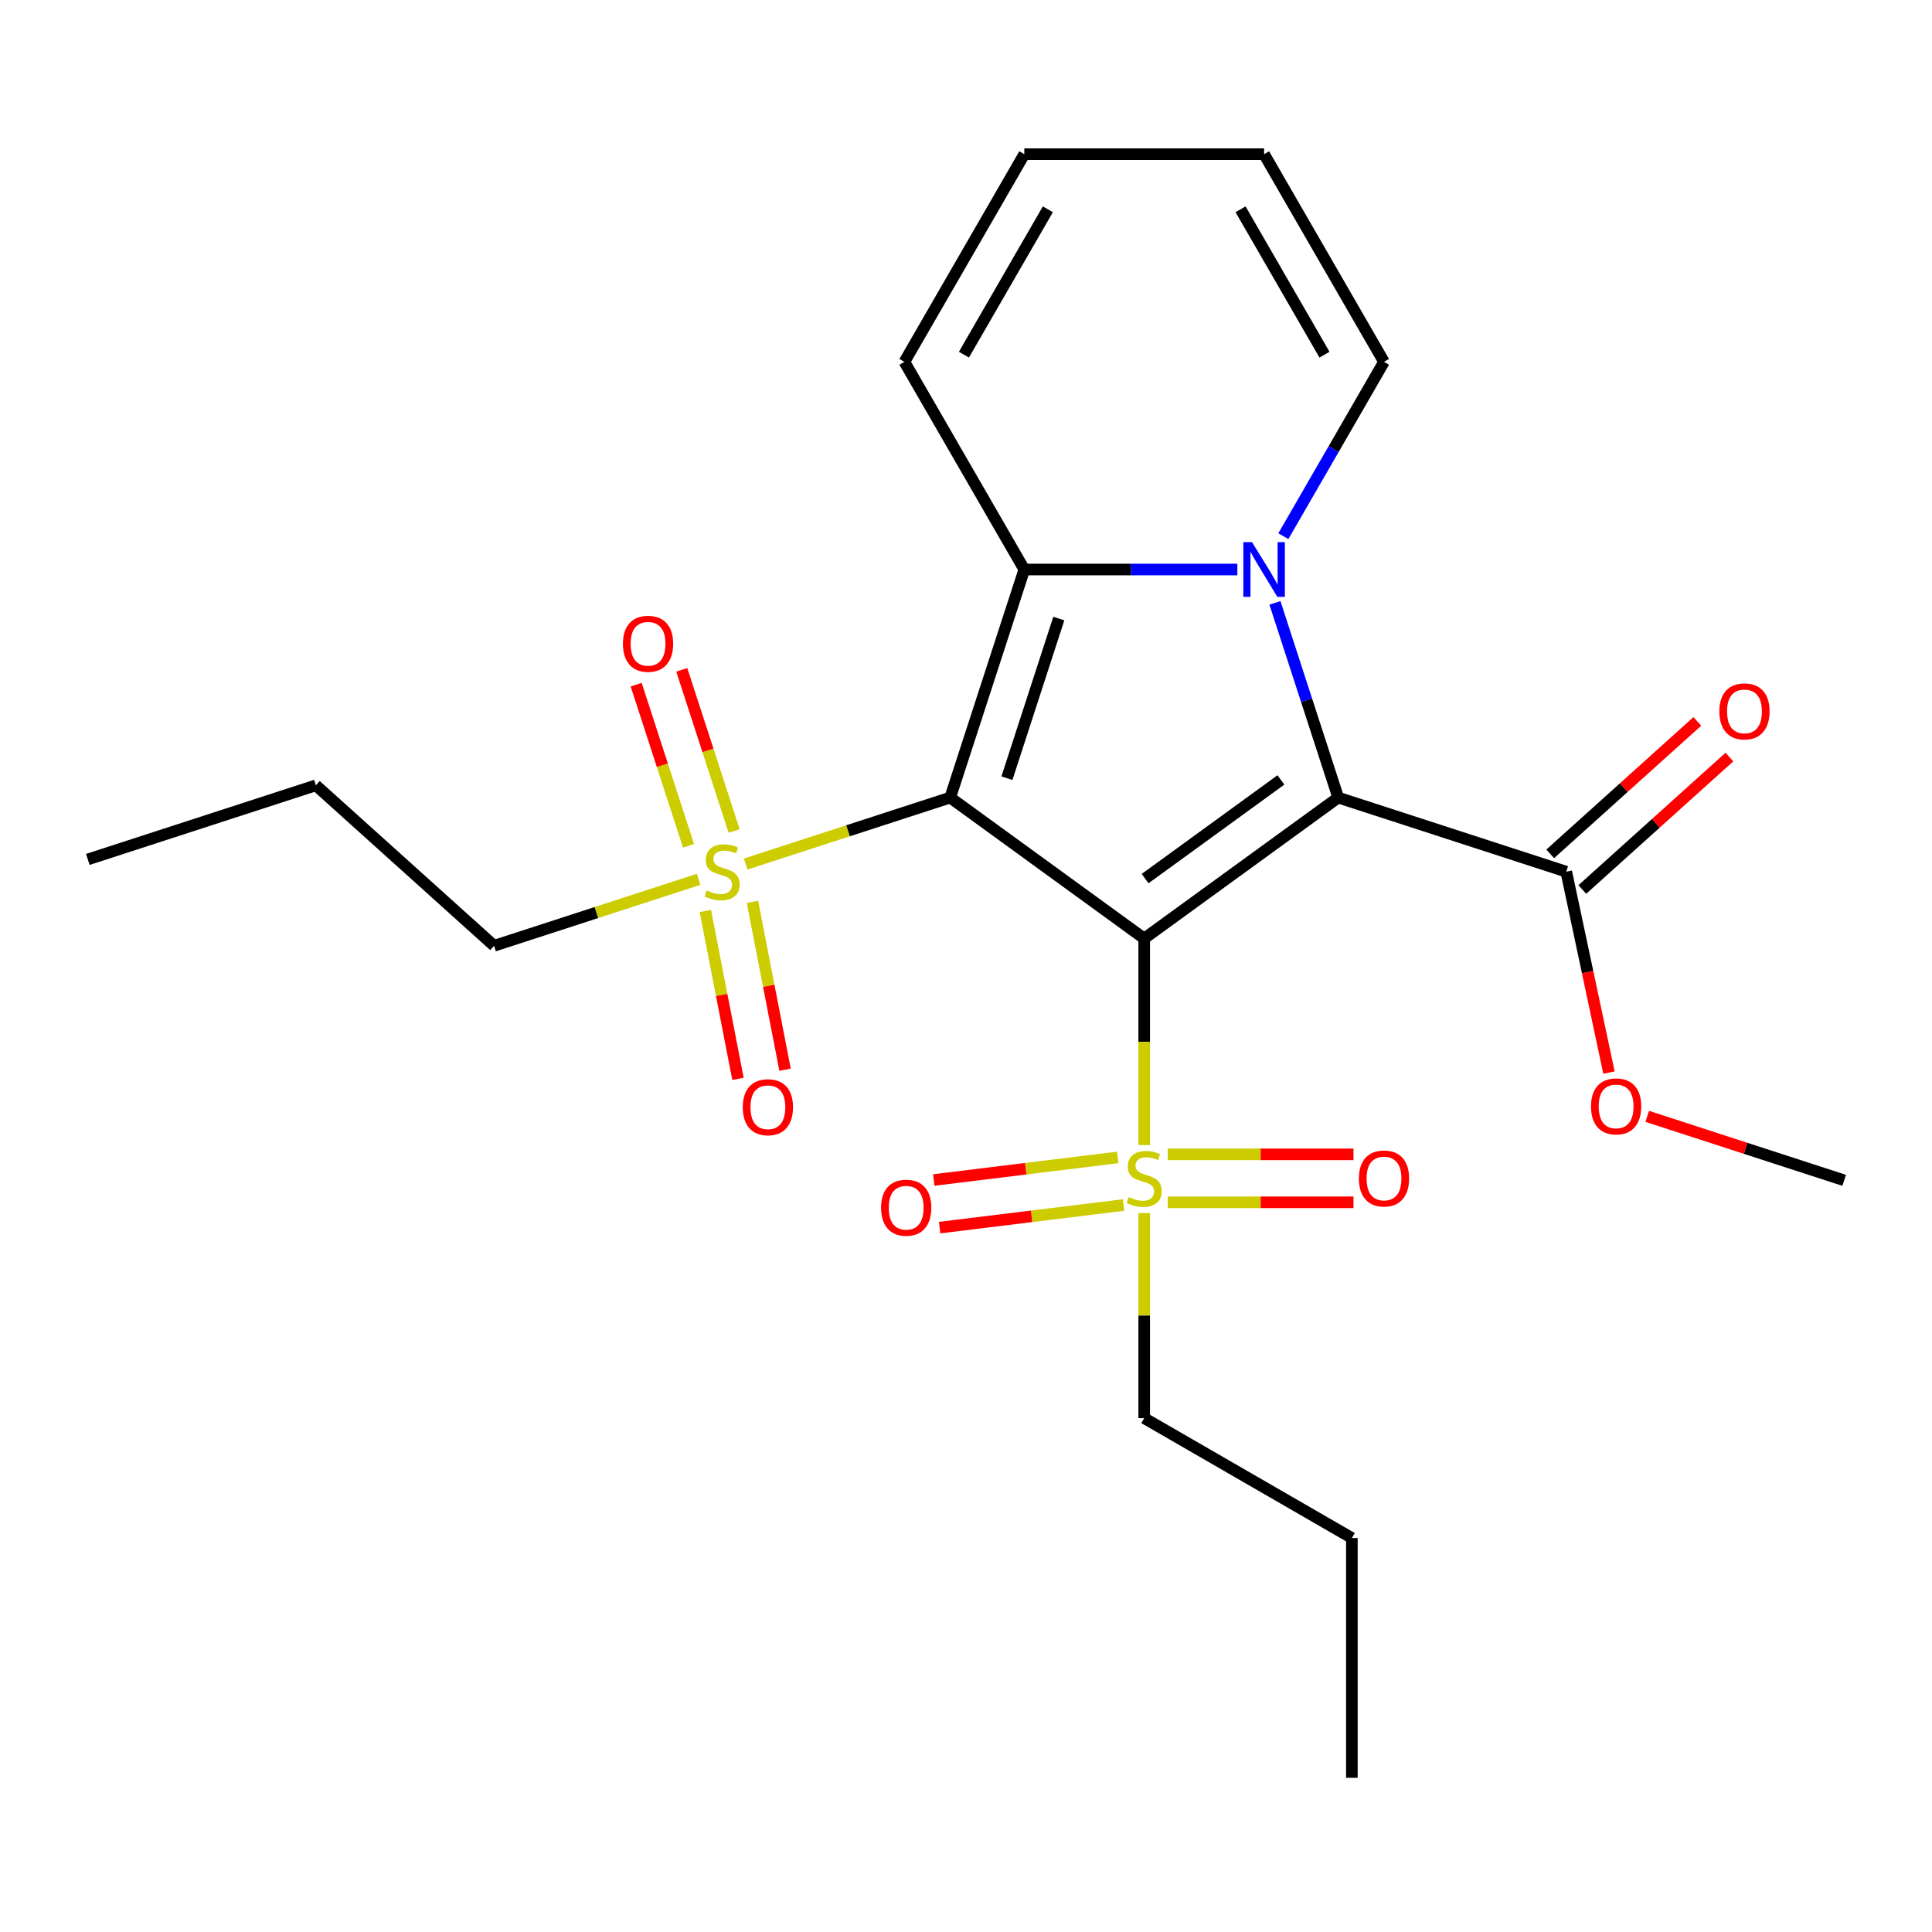 <?xml version='1.0' encoding='iso-8859-1'?>
<svg version='1.1' baseProfile='full'
              xmlns='http://www.w3.org/2000/svg'
                      xmlns:rdkit='http://www.rdkit.org/xml'
                      xmlns:xlink='http://www.w3.org/1999/xlink'
                  xml:space='preserve'
width='1000px' height='1000px' viewBox='0 0 1000 1000'>
<!-- END OF HEADER -->
<rect style='opacity:1.0;fill:#FFFFFF;stroke:none' width='1000' height='1000' x='0' y='0'> </rect>
<path class='bond-0' d='M 592.238,485.782 L 491.824,412.827' style='fill:none;fill-rule:evenodd;stroke:#000000;stroke-width:6px;stroke-linecap:butt;stroke-linejoin:miter;stroke-opacity:1' />
<path class='bond-1' d='M 592.238,485.782 L 692.652,412.827' style='fill:none;fill-rule:evenodd;stroke:#000000;stroke-width:6px;stroke-linecap:butt;stroke-linejoin:miter;stroke-opacity:1' />
<path class='bond-1' d='M 592.709,454.756 L 662.999,403.687' style='fill:none;fill-rule:evenodd;stroke:#000000;stroke-width:6px;stroke-linecap:butt;stroke-linejoin:miter;stroke-opacity:1' />
<path class='bond-4' d='M 592.238,485.782 L 592.238,539.23' style='fill:none;fill-rule:evenodd;stroke:#000000;stroke-width:6px;stroke-linecap:butt;stroke-linejoin:miter;stroke-opacity:1' />
<path class='bond-4' d='M 592.238,539.23 L 592.238,592.677' style='fill:none;fill-rule:evenodd;stroke:#CCCC00;stroke-width:6px;stroke-linecap:butt;stroke-linejoin:miter;stroke-opacity:1' />
<path class='bond-3' d='M 491.824,412.827 L 530.179,294.783' style='fill:none;fill-rule:evenodd;stroke:#000000;stroke-width:6px;stroke-linecap:butt;stroke-linejoin:miter;stroke-opacity:1' />
<path class='bond-3' d='M 521.186,402.791 L 548.034,320.16' style='fill:none;fill-rule:evenodd;stroke:#000000;stroke-width:6px;stroke-linecap:butt;stroke-linejoin:miter;stroke-opacity:1' />
<path class='bond-5' d='M 491.824,412.827 L 438.894,430.025' style='fill:none;fill-rule:evenodd;stroke:#000000;stroke-width:6px;stroke-linecap:butt;stroke-linejoin:miter;stroke-opacity:1' />
<path class='bond-5' d='M 438.894,430.025 L 385.963,447.223' style='fill:none;fill-rule:evenodd;stroke:#CCCC00;stroke-width:6px;stroke-linecap:butt;stroke-linejoin:miter;stroke-opacity:1' />
<path class='bond-2' d='M 692.652,412.827 L 676.279,362.436' style='fill:none;fill-rule:evenodd;stroke:#000000;stroke-width:6px;stroke-linecap:butt;stroke-linejoin:miter;stroke-opacity:1' />
<path class='bond-2' d='M 676.279,362.436 L 659.906,312.046' style='fill:none;fill-rule:evenodd;stroke:#0000FF;stroke-width:6px;stroke-linecap:butt;stroke-linejoin:miter;stroke-opacity:1' />
<path class='bond-6' d='M 692.652,412.827 L 810.696,451.181' style='fill:none;fill-rule:evenodd;stroke:#000000;stroke-width:6px;stroke-linecap:butt;stroke-linejoin:miter;stroke-opacity:1' />
<path class='bond-7' d='M 664.264,277.52 L 690.31,232.406' style='fill:none;fill-rule:evenodd;stroke:#0000FF;stroke-width:6px;stroke-linecap:butt;stroke-linejoin:miter;stroke-opacity:1' />
<path class='bond-7' d='M 690.31,232.406 L 716.357,187.293' style='fill:none;fill-rule:evenodd;stroke:#000000;stroke-width:6px;stroke-linecap:butt;stroke-linejoin:miter;stroke-opacity:1' />
<path class='bond-24' d='M 640.454,294.783 L 585.317,294.783' style='fill:none;fill-rule:evenodd;stroke:#0000FF;stroke-width:6px;stroke-linecap:butt;stroke-linejoin:miter;stroke-opacity:1' />
<path class='bond-24' d='M 585.317,294.783 L 530.179,294.783' style='fill:none;fill-rule:evenodd;stroke:#000000;stroke-width:6px;stroke-linecap:butt;stroke-linejoin:miter;stroke-opacity:1' />
<path class='bond-8' d='M 530.179,294.783 L 468.119,187.293' style='fill:none;fill-rule:evenodd;stroke:#000000;stroke-width:6px;stroke-linecap:butt;stroke-linejoin:miter;stroke-opacity:1' />
<path class='bond-11' d='M 578.542,599.077 L 530.935,604.924' style='fill:none;fill-rule:evenodd;stroke:#CCCC00;stroke-width:6px;stroke-linecap:butt;stroke-linejoin:miter;stroke-opacity:1' />
<path class='bond-11' d='M 530.935,604.924 L 483.328,610.771' style='fill:none;fill-rule:evenodd;stroke:#FF0000;stroke-width:6px;stroke-linecap:butt;stroke-linejoin:miter;stroke-opacity:1' />
<path class='bond-11' d='M 581.568,623.716 L 533.961,629.563' style='fill:none;fill-rule:evenodd;stroke:#CCCC00;stroke-width:6px;stroke-linecap:butt;stroke-linejoin:miter;stroke-opacity:1' />
<path class='bond-11' d='M 533.961,629.563 L 486.354,635.409' style='fill:none;fill-rule:evenodd;stroke:#FF0000;stroke-width:6px;stroke-linecap:butt;stroke-linejoin:miter;stroke-opacity:1' />
<path class='bond-12' d='M 604.421,622.312 L 652.49,622.312' style='fill:none;fill-rule:evenodd;stroke:#CCCC00;stroke-width:6px;stroke-linecap:butt;stroke-linejoin:miter;stroke-opacity:1' />
<path class='bond-12' d='M 652.49,622.312 L 700.558,622.312' style='fill:none;fill-rule:evenodd;stroke:#FF0000;stroke-width:6px;stroke-linecap:butt;stroke-linejoin:miter;stroke-opacity:1' />
<path class='bond-12' d='M 604.421,597.488 L 652.49,597.488' style='fill:none;fill-rule:evenodd;stroke:#CCCC00;stroke-width:6px;stroke-linecap:butt;stroke-linejoin:miter;stroke-opacity:1' />
<path class='bond-12' d='M 652.49,597.488 L 700.558,597.488' style='fill:none;fill-rule:evenodd;stroke:#FF0000;stroke-width:6px;stroke-linecap:butt;stroke-linejoin:miter;stroke-opacity:1' />
<path class='bond-17' d='M 592.238,627.883 L 592.238,680.951' style='fill:none;fill-rule:evenodd;stroke:#CCCC00;stroke-width:6px;stroke-linecap:butt;stroke-linejoin:miter;stroke-opacity:1' />
<path class='bond-17' d='M 592.238,680.951 L 592.238,734.019' style='fill:none;fill-rule:evenodd;stroke:#000000;stroke-width:6px;stroke-linecap:butt;stroke-linejoin:miter;stroke-opacity:1' />
<path class='bond-9' d='M 365.091,471.532 L 373.535,514.978' style='fill:none;fill-rule:evenodd;stroke:#CCCC00;stroke-width:6px;stroke-linecap:butt;stroke-linejoin:miter;stroke-opacity:1' />
<path class='bond-9' d='M 373.535,514.978 L 381.979,558.423' style='fill:none;fill-rule:evenodd;stroke:#FF0000;stroke-width:6px;stroke-linecap:butt;stroke-linejoin:miter;stroke-opacity:1' />
<path class='bond-9' d='M 389.459,466.796 L 397.903,510.242' style='fill:none;fill-rule:evenodd;stroke:#CCCC00;stroke-width:6px;stroke-linecap:butt;stroke-linejoin:miter;stroke-opacity:1' />
<path class='bond-9' d='M 397.903,510.242 L 406.347,553.687' style='fill:none;fill-rule:evenodd;stroke:#FF0000;stroke-width:6px;stroke-linecap:butt;stroke-linejoin:miter;stroke-opacity:1' />
<path class='bond-10' d='M 379.989,430.123 L 366.438,388.418' style='fill:none;fill-rule:evenodd;stroke:#CCCC00;stroke-width:6px;stroke-linecap:butt;stroke-linejoin:miter;stroke-opacity:1' />
<path class='bond-10' d='M 366.438,388.418 L 352.887,346.712' style='fill:none;fill-rule:evenodd;stroke:#FF0000;stroke-width:6px;stroke-linecap:butt;stroke-linejoin:miter;stroke-opacity:1' />
<path class='bond-10' d='M 356.38,437.794 L 342.829,396.089' style='fill:none;fill-rule:evenodd;stroke:#CCCC00;stroke-width:6px;stroke-linecap:butt;stroke-linejoin:miter;stroke-opacity:1' />
<path class='bond-10' d='M 342.829,396.089 L 329.278,354.383' style='fill:none;fill-rule:evenodd;stroke:#FF0000;stroke-width:6px;stroke-linecap:butt;stroke-linejoin:miter;stroke-opacity:1' />
<path class='bond-16' d='M 361.597,455.14 L 308.667,472.338' style='fill:none;fill-rule:evenodd;stroke:#CCCC00;stroke-width:6px;stroke-linecap:butt;stroke-linejoin:miter;stroke-opacity:1' />
<path class='bond-16' d='M 308.667,472.338 L 255.736,489.536' style='fill:none;fill-rule:evenodd;stroke:#000000;stroke-width:6px;stroke-linecap:butt;stroke-linejoin:miter;stroke-opacity:1' />
<path class='bond-13' d='M 819.001,460.405 L 857.069,426.129' style='fill:none;fill-rule:evenodd;stroke:#000000;stroke-width:6px;stroke-linecap:butt;stroke-linejoin:miter;stroke-opacity:1' />
<path class='bond-13' d='M 857.069,426.129 L 895.136,391.853' style='fill:none;fill-rule:evenodd;stroke:#FF0000;stroke-width:6px;stroke-linecap:butt;stroke-linejoin:miter;stroke-opacity:1' />
<path class='bond-13' d='M 802.391,441.958 L 840.458,407.681' style='fill:none;fill-rule:evenodd;stroke:#000000;stroke-width:6px;stroke-linecap:butt;stroke-linejoin:miter;stroke-opacity:1' />
<path class='bond-13' d='M 840.458,407.681 L 878.526,373.405' style='fill:none;fill-rule:evenodd;stroke:#FF0000;stroke-width:6px;stroke-linecap:butt;stroke-linejoin:miter;stroke-opacity:1' />
<path class='bond-18' d='M 810.696,451.181 L 821.747,503.173' style='fill:none;fill-rule:evenodd;stroke:#000000;stroke-width:6px;stroke-linecap:butt;stroke-linejoin:miter;stroke-opacity:1' />
<path class='bond-18' d='M 821.747,503.173 L 832.798,555.165' style='fill:none;fill-rule:evenodd;stroke:#FF0000;stroke-width:6px;stroke-linecap:butt;stroke-linejoin:miter;stroke-opacity:1' />
<path class='bond-14' d='M 716.357,187.293 L 654.297,79.803' style='fill:none;fill-rule:evenodd;stroke:#000000;stroke-width:6px;stroke-linecap:butt;stroke-linejoin:miter;stroke-opacity:1' />
<path class='bond-14' d='M 685.55,183.581 L 642.108,108.338' style='fill:none;fill-rule:evenodd;stroke:#000000;stroke-width:6px;stroke-linecap:butt;stroke-linejoin:miter;stroke-opacity:1' />
<path class='bond-15' d='M 468.119,187.293 L 530.179,79.803' style='fill:none;fill-rule:evenodd;stroke:#000000;stroke-width:6px;stroke-linecap:butt;stroke-linejoin:miter;stroke-opacity:1' />
<path class='bond-15' d='M 498.926,183.581 L 542.368,108.338' style='fill:none;fill-rule:evenodd;stroke:#000000;stroke-width:6px;stroke-linecap:butt;stroke-linejoin:miter;stroke-opacity:1' />
<path class='bond-25' d='M 654.297,79.803 L 530.179,79.803' style='fill:none;fill-rule:evenodd;stroke:#000000;stroke-width:6px;stroke-linecap:butt;stroke-linejoin:miter;stroke-opacity:1' />
<path class='bond-21' d='M 255.736,489.536 L 163.498,406.485' style='fill:none;fill-rule:evenodd;stroke:#000000;stroke-width:6px;stroke-linecap:butt;stroke-linejoin:miter;stroke-opacity:1' />
<path class='bond-20' d='M 592.238,734.019 L 699.728,796.078' style='fill:none;fill-rule:evenodd;stroke:#000000;stroke-width:6px;stroke-linecap:butt;stroke-linejoin:miter;stroke-opacity:1' />
<path class='bond-19' d='M 852.605,577.82 L 903.575,594.381' style='fill:none;fill-rule:evenodd;stroke:#FF0000;stroke-width:6px;stroke-linecap:butt;stroke-linejoin:miter;stroke-opacity:1' />
<path class='bond-19' d='M 903.575,594.381 L 954.545,610.942' style='fill:none;fill-rule:evenodd;stroke:#000000;stroke-width:6px;stroke-linecap:butt;stroke-linejoin:miter;stroke-opacity:1' />
<path class='bond-22' d='M 699.728,796.078 L 699.728,920.197' style='fill:none;fill-rule:evenodd;stroke:#000000;stroke-width:6px;stroke-linecap:butt;stroke-linejoin:miter;stroke-opacity:1' />
<path class='bond-23' d='M 163.498,406.485 L 45.455,444.839' style='fill:none;fill-rule:evenodd;stroke:#000000;stroke-width:6px;stroke-linecap:butt;stroke-linejoin:miter;stroke-opacity:1' />
<path  class='atom-3' d='M 648.037 280.623
L 657.317 295.623
Q 658.237 297.103, 659.717 299.783
Q 661.197 302.463, 661.277 302.623
L 661.277 280.623
L 665.037 280.623
L 665.037 308.943
L 661.157 308.943
L 651.197 292.543
Q 650.037 290.623, 648.797 288.423
Q 647.597 286.223, 647.237 285.543
L 647.237 308.943
L 643.557 308.943
L 643.557 280.623
L 648.037 280.623
' fill='#0000FF'/>
<path  class='atom-5' d='M 584.238 619.62
Q 584.558 619.74, 585.878 620.3
Q 587.198 620.86, 588.638 621.22
Q 590.118 621.54, 591.558 621.54
Q 594.238 621.54, 595.798 620.26
Q 597.358 618.94, 597.358 616.66
Q 597.358 615.1, 596.558 614.14
Q 595.798 613.18, 594.598 612.66
Q 593.398 612.14, 591.398 611.54
Q 588.878 610.78, 587.358 610.06
Q 585.878 609.34, 584.798 607.82
Q 583.758 606.3, 583.758 603.74
Q 583.758 600.18, 586.158 597.98
Q 588.598 595.78, 593.398 595.78
Q 596.678 595.78, 600.398 597.34
L 599.478 600.42
Q 596.078 599.02, 593.518 599.02
Q 590.758 599.02, 589.238 600.18
Q 587.718 601.3, 587.758 603.26
Q 587.758 604.78, 588.518 605.7
Q 589.318 606.62, 590.438 607.14
Q 591.598 607.66, 593.518 608.26
Q 596.078 609.06, 597.598 609.86
Q 599.118 610.66, 600.198 612.3
Q 601.318 613.9, 601.318 616.66
Q 601.318 620.58, 598.678 622.7
Q 596.078 624.78, 591.718 624.78
Q 589.198 624.78, 587.278 624.22
Q 585.398 623.7, 583.158 622.78
L 584.238 619.62
' fill='#CCCC00'/>
<path  class='atom-6' d='M 365.78 460.901
Q 366.1 461.021, 367.42 461.581
Q 368.74 462.141, 370.18 462.501
Q 371.66 462.821, 373.1 462.821
Q 375.78 462.821, 377.34 461.541
Q 378.9 460.221, 378.9 457.941
Q 378.9 456.381, 378.1 455.421
Q 377.34 454.461, 376.14 453.941
Q 374.94 453.421, 372.94 452.821
Q 370.42 452.061, 368.9 451.341
Q 367.42 450.621, 366.34 449.101
Q 365.3 447.581, 365.3 445.021
Q 365.3 441.461, 367.7 439.261
Q 370.14 437.061, 374.94 437.061
Q 378.22 437.061, 381.94 438.621
L 381.02 441.701
Q 377.62 440.301, 375.06 440.301
Q 372.3 440.301, 370.78 441.461
Q 369.26 442.581, 369.3 444.541
Q 369.3 446.061, 370.06 446.981
Q 370.86 447.901, 371.98 448.421
Q 373.14 448.941, 375.06 449.541
Q 377.62 450.341, 379.14 451.141
Q 380.66 451.941, 381.74 453.581
Q 382.86 455.181, 382.86 457.941
Q 382.86 461.861, 380.22 463.981
Q 377.62 466.061, 373.26 466.061
Q 370.74 466.061, 368.82 465.501
Q 366.94 464.981, 364.7 464.061
L 365.78 460.901
' fill='#CCCC00'/>
<path  class='atom-10' d='M 384.46 573.1
Q 384.46 566.3, 387.82 562.5
Q 391.18 558.7, 397.46 558.7
Q 403.74 558.7, 407.1 562.5
Q 410.46 566.3, 410.46 573.1
Q 410.46 579.98, 407.06 583.9
Q 403.66 587.78, 397.46 587.78
Q 391.22 587.78, 387.82 583.9
Q 384.46 580.02, 384.46 573.1
M 397.46 584.58
Q 401.78 584.58, 404.1 581.7
Q 406.46 578.78, 406.46 573.1
Q 406.46 567.54, 404.1 564.74
Q 401.78 561.9, 397.46 561.9
Q 393.14 561.9, 390.78 564.7
Q 388.46 567.5, 388.46 573.1
Q 388.46 578.82, 390.78 581.7
Q 393.14 584.58, 397.46 584.58
' fill='#FF0000'/>
<path  class='atom-11' d='M 322.425 333.218
Q 322.425 326.418, 325.785 322.618
Q 329.145 318.818, 335.425 318.818
Q 341.705 318.818, 345.065 322.618
Q 348.425 326.418, 348.425 333.218
Q 348.425 340.098, 345.025 344.018
Q 341.625 347.898, 335.425 347.898
Q 329.185 347.898, 325.785 344.018
Q 322.425 340.138, 322.425 333.218
M 335.425 344.698
Q 339.745 344.698, 342.065 341.818
Q 344.425 338.898, 344.425 333.218
Q 344.425 327.658, 342.065 324.858
Q 339.745 322.018, 335.425 322.018
Q 331.105 322.018, 328.745 324.818
Q 326.425 327.618, 326.425 333.218
Q 326.425 338.938, 328.745 341.818
Q 331.105 344.698, 335.425 344.698
' fill='#FF0000'/>
<path  class='atom-12' d='M 456.045 625.11
Q 456.045 618.31, 459.405 614.51
Q 462.765 610.71, 469.045 610.71
Q 475.325 610.71, 478.685 614.51
Q 482.045 618.31, 482.045 625.11
Q 482.045 631.99, 478.645 635.91
Q 475.245 639.79, 469.045 639.79
Q 462.805 639.79, 459.405 635.91
Q 456.045 632.03, 456.045 625.11
M 469.045 636.59
Q 473.365 636.59, 475.685 633.71
Q 478.045 630.79, 478.045 625.11
Q 478.045 619.55, 475.685 616.75
Q 473.365 613.91, 469.045 613.91
Q 464.725 613.91, 462.365 616.71
Q 460.045 619.51, 460.045 625.11
Q 460.045 630.83, 462.365 633.71
Q 464.725 636.59, 469.045 636.59
' fill='#FF0000'/>
<path  class='atom-13' d='M 703.357 609.98
Q 703.357 603.18, 706.717 599.38
Q 710.077 595.58, 716.357 595.58
Q 722.637 595.58, 725.997 599.38
Q 729.357 603.18, 729.357 609.98
Q 729.357 616.86, 725.957 620.78
Q 722.557 624.66, 716.357 624.66
Q 710.117 624.66, 706.717 620.78
Q 703.357 616.9, 703.357 609.98
M 716.357 621.46
Q 720.677 621.46, 722.997 618.58
Q 725.357 615.66, 725.357 609.98
Q 725.357 604.42, 722.997 601.62
Q 720.677 598.78, 716.357 598.78
Q 712.037 598.78, 709.677 601.58
Q 707.357 604.38, 707.357 609.98
Q 707.357 615.7, 709.677 618.58
Q 712.037 621.46, 716.357 621.46
' fill='#FF0000'/>
<path  class='atom-14' d='M 889.934 368.21
Q 889.934 361.41, 893.294 357.61
Q 896.654 353.81, 902.934 353.81
Q 909.214 353.81, 912.574 357.61
Q 915.934 361.41, 915.934 368.21
Q 915.934 375.09, 912.534 379.01
Q 909.134 382.89, 902.934 382.89
Q 896.694 382.89, 893.294 379.01
Q 889.934 375.13, 889.934 368.21
M 902.934 379.69
Q 907.254 379.69, 909.574 376.81
Q 911.934 373.89, 911.934 368.21
Q 911.934 362.65, 909.574 359.85
Q 907.254 357.01, 902.934 357.01
Q 898.614 357.01, 896.254 359.81
Q 893.934 362.61, 893.934 368.21
Q 893.934 373.93, 896.254 376.81
Q 898.614 379.69, 902.934 379.69
' fill='#FF0000'/>
<path  class='atom-19' d='M 823.502 572.668
Q 823.502 565.868, 826.862 562.068
Q 830.222 558.268, 836.502 558.268
Q 842.782 558.268, 846.142 562.068
Q 849.502 565.868, 849.502 572.668
Q 849.502 579.548, 846.102 583.468
Q 842.702 587.348, 836.502 587.348
Q 830.262 587.348, 826.862 583.468
Q 823.502 579.588, 823.502 572.668
M 836.502 584.148
Q 840.822 584.148, 843.142 581.268
Q 845.502 578.348, 845.502 572.668
Q 845.502 567.108, 843.142 564.308
Q 840.822 561.468, 836.502 561.468
Q 832.182 561.468, 829.822 564.268
Q 827.502 567.068, 827.502 572.668
Q 827.502 578.388, 829.822 581.268
Q 832.182 584.148, 836.502 584.148
' fill='#FF0000'/>
</svg>
